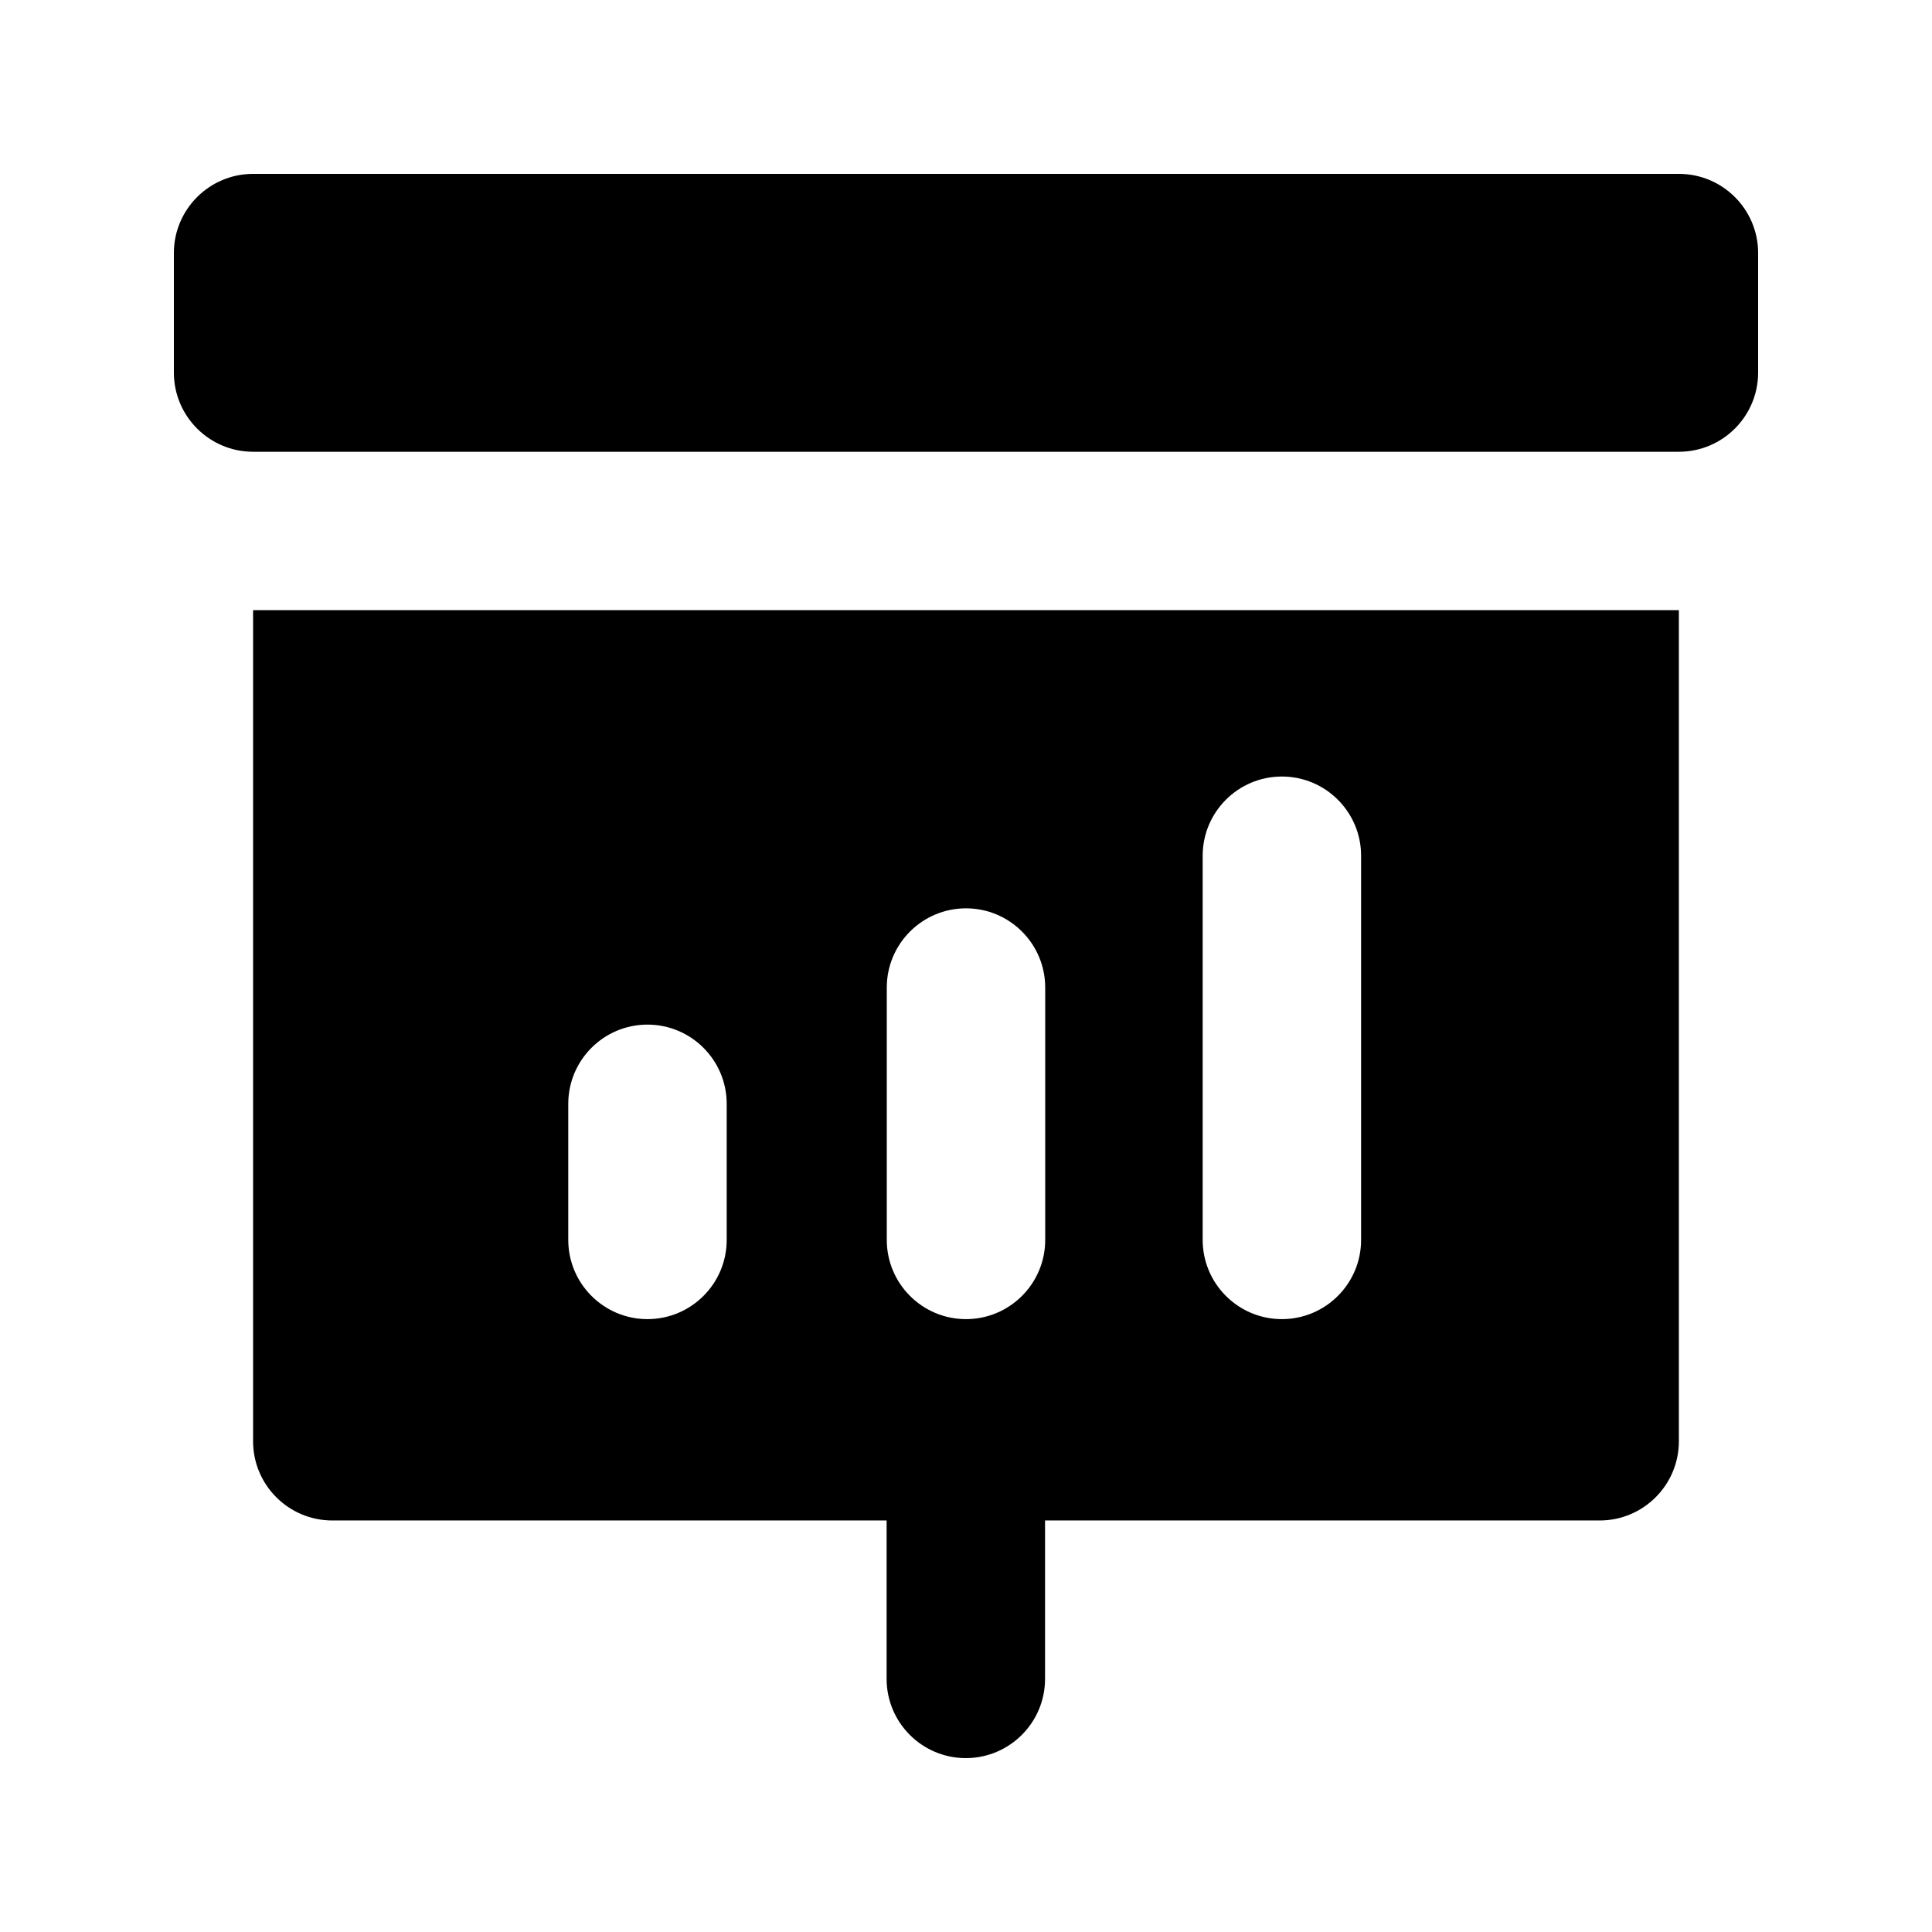 <?xml version="1.0" encoding="UTF-8"?>
<!-- Uploaded to: SVG Find, www.svgrepo.com, Generator: SVG Find Mixer Tools -->
<svg fill="#000000" width="800px" height="800px" version="1.1" viewBox="144 144 512 512" xmlns="http://www.w3.org/2000/svg">
 <g>
  <path d="m588.93 190.08h-377.86c-11.59 0-20.992 9.402-20.992 20.992v31.656c0 11.586 9.406 20.992 20.992 20.992h377.86c11.586 0 20.992-9.406 20.992-20.992v-31.656c0-11.59-9.402-20.992-20.992-20.992z"/>
  <path d="m211.07 305.7v220.25c0 11.586 9.406 20.992 20.992 20.992h146.9v41.984c0 11.586 9.406 20.992 20.992 20.992 11.586 0 20.992-9.406 20.992-20.992v-41.984h146.98c11.586 0 20.992-9.406 20.992-20.992v-220.25zm125.51 166.89c0 11.586-9.406 20.992-20.992 20.992-11.586 0-20.992-9.406-20.992-20.992v-36.066c0-11.586 9.406-20.992 20.992-20.992 11.586 0 20.992 9.406 20.992 20.992zm84.41 0c0 11.586-9.406 20.992-20.992 20.992s-20.992-9.406-20.992-20.992v-66.879c0-11.586 9.406-20.992 20.992-20.992s20.992 9.406 20.992 20.992zm83.715 0c0 11.586-9.406 20.992-20.992 20.992-11.586 0-20.992-9.406-20.992-20.992v-101.81c0-11.586 9.406-20.992 20.992-20.992 11.586 0 20.992 9.406 20.992 20.992z"/>
 </g>
</svg>